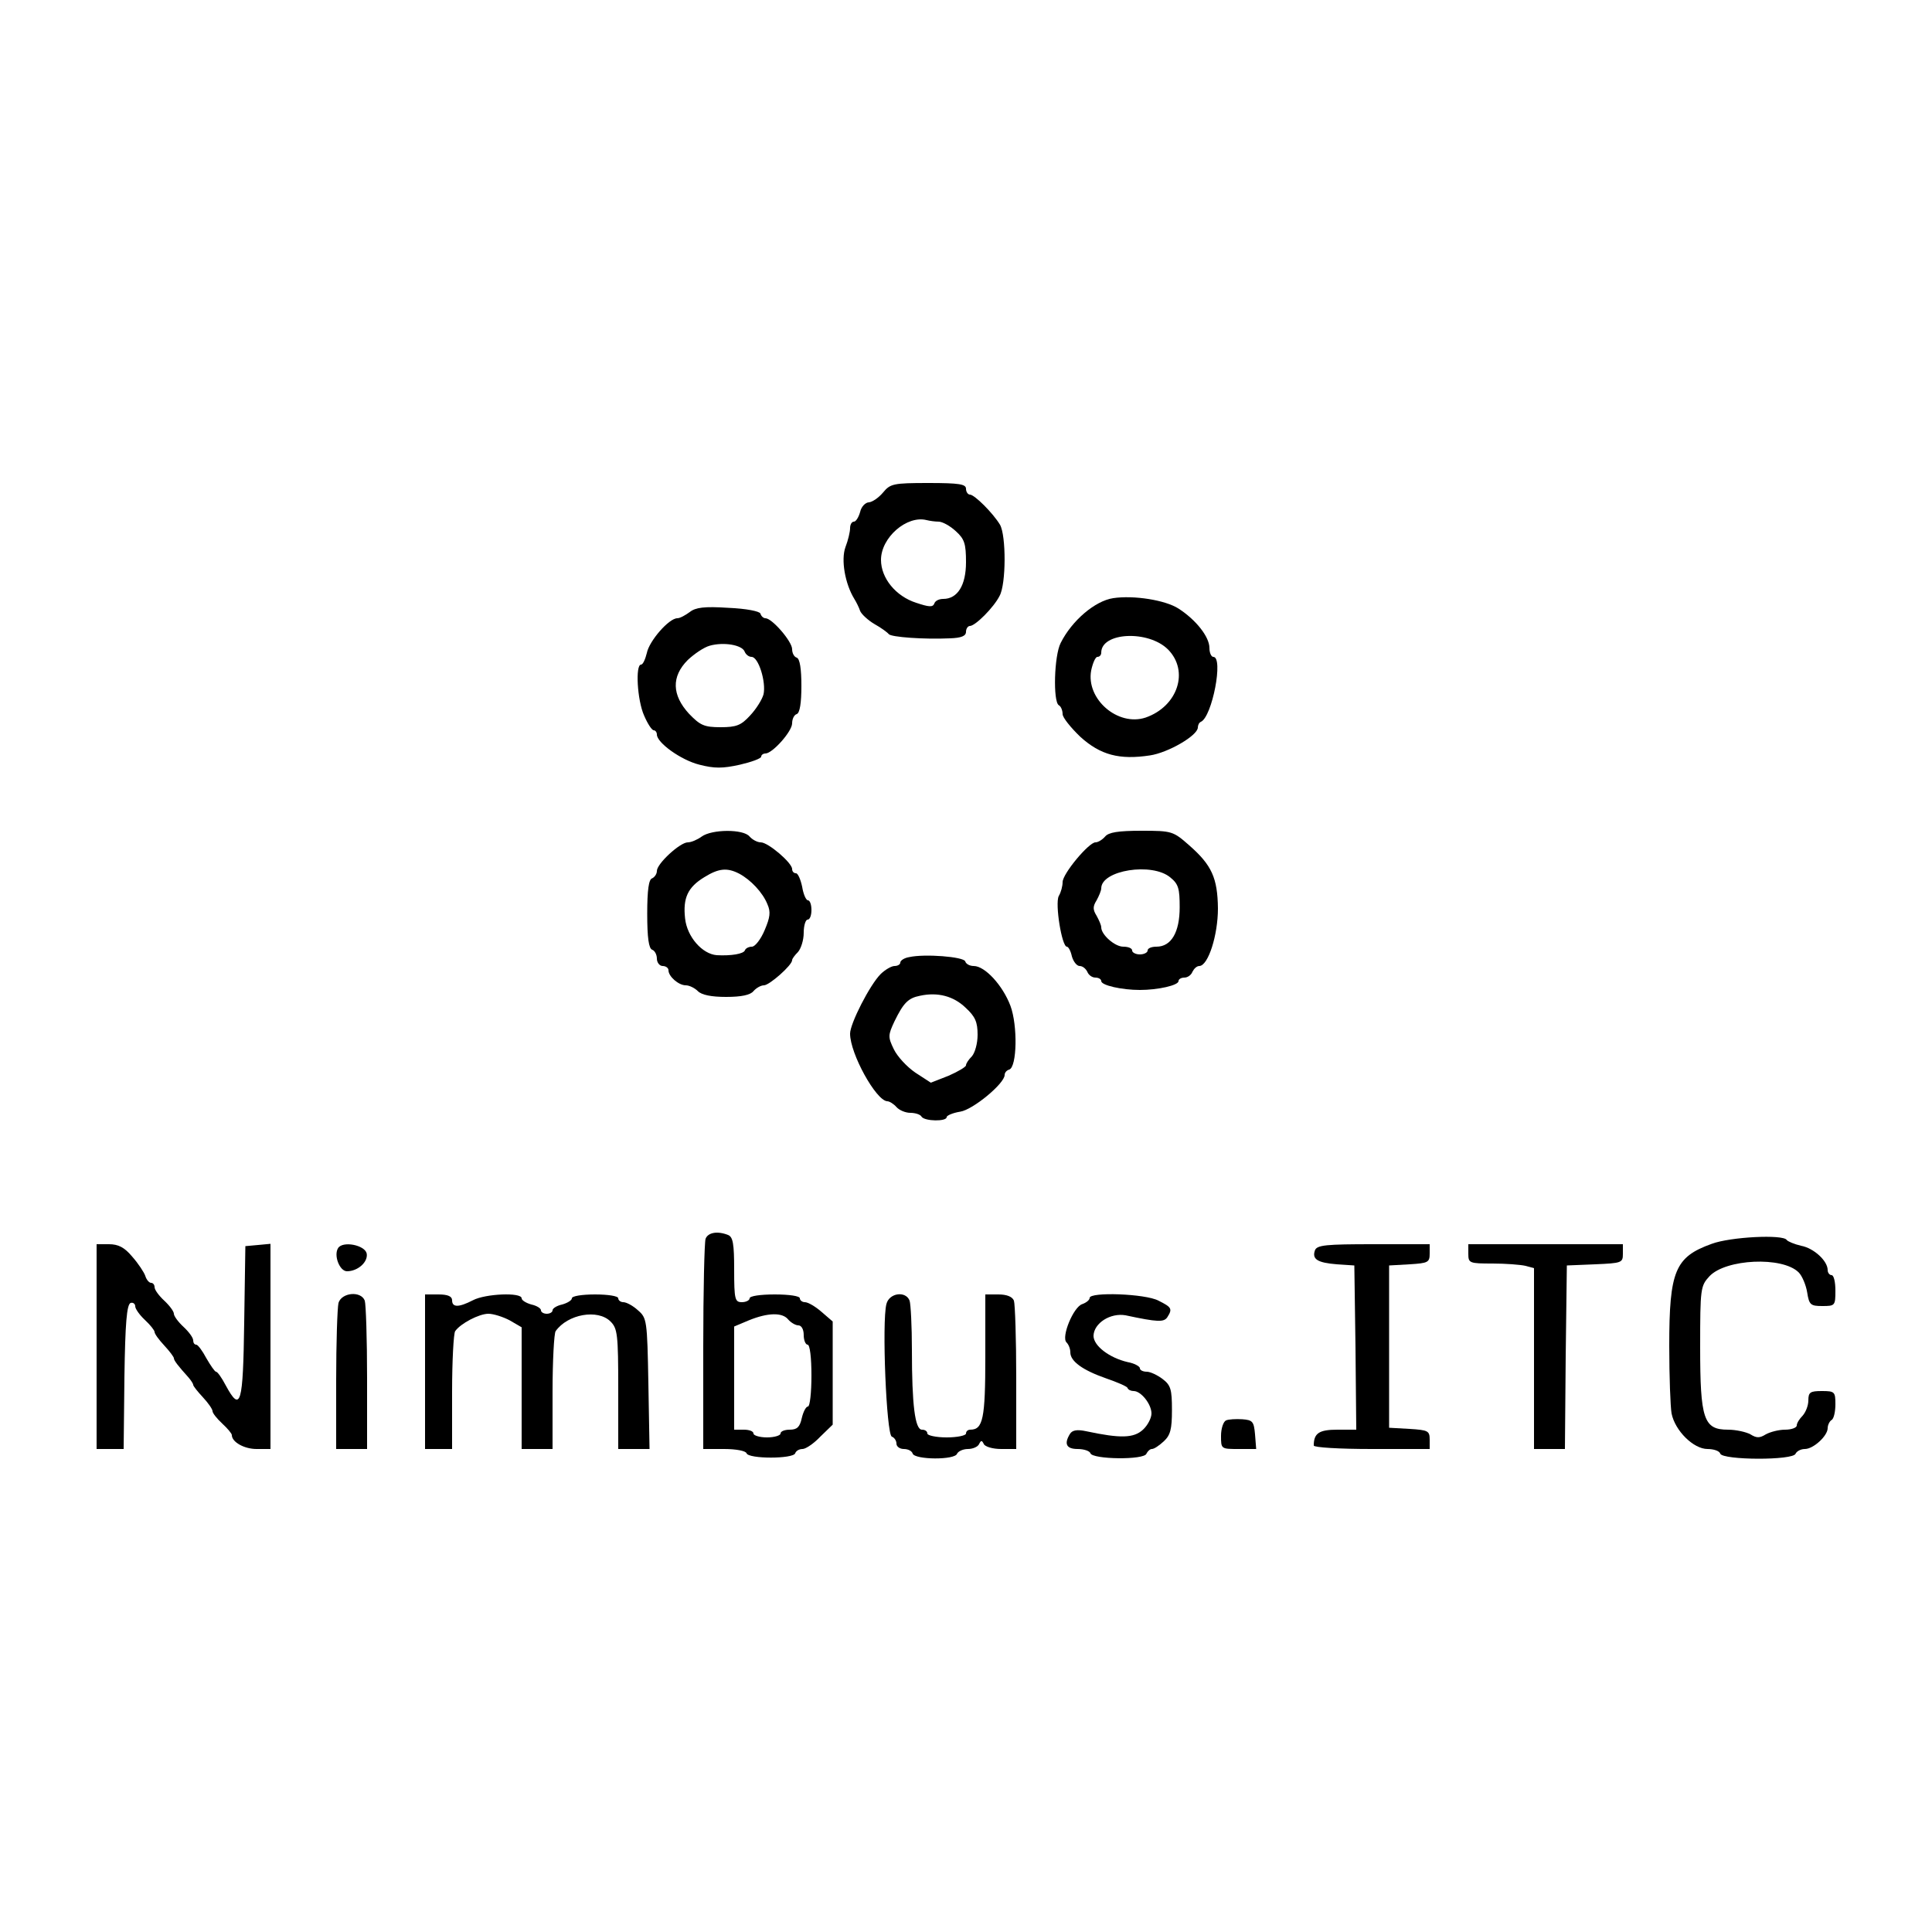 <?xml version="1.0" standalone="no"?>
<!DOCTYPE svg PUBLIC "-//W3C//DTD SVG 20010904//EN"
 "http://www.w3.org/TR/2001/REC-SVG-20010904/DTD/svg10.dtd">
<svg version="1.0" xmlns="http://www.w3.org/2000/svg"
 width="500pt" height="500pt" viewBox="0 0 500 500"
 preserveAspectRatio="xMidYMid meet">
<g transform="translate(0,500) scale(0.1,-0.1)"
fill="#000000" stroke="none">
<path d="M2285 3725 c-11 -13 -27 -24 -36 -25 -9 0 -20 -11 -23 -25 -4 -14
-11 -25 -16 -25 -6 0 -10 -8 -10 -17 0 -9 -5 -31 -12 -49 -12 -33 -1 -95 23
-134 5 -8 12 -22 15 -31 3 -8 20 -24 37 -34 18 -10 34 -22 37 -26 6 -8 92 -14
158 -11 30 1 42 6 42 17 0 8 5 15 10 15 14 0 62 48 77 78 17 31 17 156 1 184
-18 30 -66 78 -78 78 -5 0 -10 7 -10 15 0 12 -17 15 -97 15 -92 0 -99 -2 -118
-25z m144 -75 c10 0 30 -11 45 -25 22 -20 26 -32 26 -80 0 -60 -22 -95 -59
-95 -11 0 -21 -5 -23 -12 -4 -10 -14 -9 -47 2 -53 17 -91 64 -91 111 0 58 67
116 118 103 8 -2 22 -4 31 -4z"/>
<path d="M2881 3452 c-47 -7 -107 -58 -136 -116 -17 -33 -20 -151 -5 -161 6
-3 10 -14 10 -23 0 -9 21 -35 46 -59 52 -47 101 -60 180 -48 47 7 123 51 124
72 0 6 3 13 8 15 29 13 59 168 32 168 -5 0 -10 10 -10 23 0 29 -35 73 -80 102
-34 22 -116 35 -169 27z m142 -133 c55 -56 25 -147 -58 -176 -72 -24 -155 48
-141 122 4 19 11 35 16 35 6 0 10 5 10 11 0 53 122 59 173 8z"/>
<path d="M1785 3416 c-11 -8 -25 -16 -32 -16 -22 0 -73 -59 -79 -90 -4 -16
-10 -30 -15 -30 -15 0 -10 -92 8 -132 9 -21 20 -38 25 -38 4 0 8 -5 8 -11 0
-21 62 -66 110 -78 39 -10 60 -10 105 0 30 7 55 16 55 21 0 4 5 8 11 8 18 0
69 57 69 78 0 11 5 22 12 24 8 3 12 29 12 73 0 44 -4 70 -12 73 -7 2 -12 12
-12 22 0 20 -52 80 -69 80 -5 0 -11 5 -13 12 -2 6 -36 13 -84 15 -61 4 -84 1
-99 -11z m142 -102 c3 -8 11 -14 18 -14 18 0 38 -65 31 -97 -4 -14 -19 -38
-35 -55 -23 -25 -35 -30 -76 -30 -43 0 -53 5 -82 35 -44 48 -46 96 -3 139 17
16 42 33 57 37 36 10 83 2 90 -15z"/>
<path d="M1816 2835 c-11 -8 -27 -15 -36 -15 -20 0 -80 -55 -80 -74 0 -8 -6
-16 -12 -19 -9 -2 -13 -30 -13 -92 0 -62 4 -90 13 -93 6 -2 12 -12 12 -23 0
-10 7 -19 15 -19 8 0 15 -5 15 -11 0 -16 26 -39 45 -39 9 0 23 -7 31 -15 10
-10 35 -15 73 -15 40 0 63 5 71 15 7 8 19 15 27 15 14 0 73 52 73 65 0 4 7 13
15 21 8 9 15 31 15 50 0 19 5 34 10 34 6 0 10 11 10 25 0 14 -4 25 -9 25 -5 0
-12 16 -15 35 -4 19 -11 35 -16 35 -6 0 -10 5 -10 11 0 16 -62 69 -81 69 -9 0
-22 7 -29 15 -16 20 -98 19 -124 0z m97 -96 c30 -16 61 -49 73 -79 9 -20 7
-34 -7 -67 -10 -24 -25 -43 -33 -43 -8 0 -16 -4 -18 -9 -3 -10 -37 -15 -73
-13 -38 3 -77 48 -82 95 -6 53 7 81 50 107 37 23 59 25 90 9z"/>
<path d="M2860 2835 c-7 -8 -18 -15 -25 -15 -17 0 -85 -81 -85 -103 0 -10 -4
-26 -10 -36 -10 -20 8 -131 21 -131 4 0 10 -11 13 -25 4 -14 13 -25 20 -25 8
0 16 -7 20 -15 3 -8 12 -15 21 -15 8 0 15 -4 15 -9 0 -11 53 -23 100 -23 47 0
100 12 100 23 0 5 7 9 15 9 9 0 18 7 21 15 4 8 11 15 18 15 23 1 48 80 48 149
-1 79 -16 112 -74 163 -42 37 -45 38 -124 38 -60 0 -85 -4 -94 -15z m169 -106
c21 -17 24 -29 24 -77 0 -65 -22 -102 -60 -102 -13 0 -23 -4 -23 -10 0 -5 -9
-10 -20 -10 -11 0 -20 5 -20 10 0 6 -10 10 -23 10 -22 0 -57 31 -57 50 0 6 -6
19 -12 30 -10 16 -10 24 0 40 6 11 12 25 12 31 0 47 132 68 179 28z"/>
<path d="M2353 2523 c-13 -2 -23 -9 -23 -14 0 -5 -7 -9 -15 -9 -8 0 -25 -10
-36 -21 -28 -28 -79 -128 -79 -154 0 -52 67 -173 96 -175 6 0 17 -7 24 -15 7
-8 23 -15 36 -15 12 0 26 -4 29 -10 8 -12 65 -13 65 -1 0 4 16 11 35 14 33 5
115 73 115 95 0 6 5 12 12 14 20 7 22 114 3 165 -20 53 -66 103 -95 103 -10 0
-20 5 -22 12 -4 12 -105 20 -145 11z m146 -131 c25 -23 31 -37 31 -70 0 -23
-7 -47 -15 -56 -8 -8 -15 -18 -15 -23 0 -4 -20 -16 -45 -27 l-46 -18 -40 26
c-22 15 -47 42 -56 61 -15 31 -15 36 2 72 23 47 35 60 66 66 46 10 87 -1 118
-31z"/>
<path d="M1826 1794 c-3 -9 -6 -135 -6 -280 l0 -264 54 0 c32 0 56 -5 58 -11
5 -15 121 -15 126 0 2 6 10 11 19 11 8 0 29 14 46 32 l32 31 0 134 0 133 -29
25 c-16 14 -35 25 -43 25 -7 0 -13 5 -13 10 0 6 -28 10 -65 10 -37 0 -65 -4
-65 -10 0 -5 -9 -10 -20 -10 -18 0 -20 7 -20 84 0 67 -3 85 -16 90 -28 11 -52
6 -58 -10z m214 -209 c7 -8 19 -15 26 -15 8 0 14 -10 14 -25 0 -14 5 -25 10
-25 6 0 10 -33 10 -80 0 -44 -4 -80 -9 -80 -5 0 -12 -13 -16 -30 -5 -23 -12
-30 -31 -30 -13 0 -24 -4 -24 -10 0 -5 -16 -10 -35 -10 -19 0 -35 5 -35 10 0
6 -11 10 -25 10 l-25 0 0 134 0 133 38 16 c49 20 87 21 102 2z"/>
<path d="M4430 1781 c-95 -34 -110 -70 -110 -264 0 -80 3 -158 6 -175 9 -45
57 -92 93 -92 16 0 31 -5 33 -12 6 -17 190 -18 195 0 3 6 13 12 24 12 22 0 59
34 59 54 0 8 5 18 10 21 6 3 10 22 10 41 0 32 -2 34 -35 34 -30 0 -35 -3 -35
-24 0 -14 -7 -31 -15 -40 -8 -8 -15 -19 -15 -25 0 -6 -14 -11 -30 -11 -17 0
-39 -6 -50 -12 -16 -10 -24 -10 -40 0 -11 6 -37 12 -58 12 -63 0 -72 27 -72
214 0 152 1 158 24 183 42 45 189 52 231 10 9 -9 19 -33 22 -52 5 -32 9 -35
39 -35 33 0 34 1 34 40 0 22 -4 40 -10 40 -5 0 -10 6 -10 13 0 24 -36 57 -69
63 -17 4 -34 11 -37 15 -9 15 -146 8 -194 -10z"/>
<path d="M250 1515 l0 -265 35 0 35 0 2 187 c2 138 6 187 16 191 6 2 12 -2 12
-9 0 -6 11 -22 25 -35 14 -13 25 -27 25 -31 0 -5 11 -20 25 -35 14 -15 25 -30
25 -33 0 -6 11 -20 38 -50 6 -7 12 -16 12 -19 0 -3 11 -17 25 -32 14 -15 25
-31 25 -36 0 -5 11 -19 25 -32 14 -13 25 -26 25 -30 0 -18 32 -36 64 -36 l36
0 0 266 0 265 -32 -3 -33 -3 -3 -197 c-3 -213 -9 -235 -48 -163 -10 19 -21 35
-25 35 -3 0 -14 16 -25 35 -10 19 -22 35 -26 35 -5 0 -8 5 -8 11 0 7 -11 22
-25 35 -14 13 -25 28 -25 34 0 6 -11 21 -25 34 -14 13 -25 28 -25 35 0 6 -4
11 -9 11 -5 0 -12 8 -15 18 -3 9 -18 32 -34 50 -20 24 -36 32 -60 32 l-32 0 0
-265z"/>
<path d="M875 1770 c-12 -19 4 -60 23 -60 28 0 55 24 51 46 -5 22 -62 33 -74
14z"/>
<path d="M3403 1764 c-8 -23 7 -32 57 -36 l45 -3 3 -212 2 -213 -49 0 c-47 0
-61 -9 -61 -41 0 -5 66 -9 150 -9 l150 0 0 24 c0 23 -4 25 -52 28 l-53 3 0
210 0 210 53 3 c48 3 52 5 52 28 l0 24 -145 0 c-123 0 -147 -2 -152 -16z"/>
<path d="M3800 1755 c0 -24 3 -25 63 -25 34 0 72 -3 85 -6 l22 -6 0 -234 0
-234 40 0 40 0 2 238 3 237 73 3 c69 3 72 4 72 27 l0 25 -200 0 -200 0 0 -25z"/>
<path d="M876 1628 c-3 -13 -6 -103 -6 -200 l0 -178 40 0 40 0 0 184 c0 101
-3 191 -6 200 -10 26 -60 21 -68 -6z"/>
<path d="M1100 1450 l0 -200 35 0 35 0 0 148 c0 81 4 152 8 157 14 20 62 45
86 45 13 0 38 -8 55 -17 l31 -18 0 -157 0 -158 40 0 40 0 0 148 c0 81 4 152 8
157 31 44 109 58 142 25 18 -18 20 -33 20 -175 l0 -155 41 0 40 0 -3 169 c-3
165 -4 170 -27 190 -13 12 -30 21 -38 21 -7 0 -13 5 -13 10 0 6 -27 10 -60 10
-33 0 -60 -4 -60 -10 0 -5 -11 -12 -25 -16 -14 -3 -25 -10 -25 -15 0 -5 -7 -9
-15 -9 -8 0 -15 4 -15 9 0 5 -11 12 -25 15 -14 4 -25 11 -25 16 0 16 -94 12
-126 -5 -37 -19 -54 -19 -54 0 0 10 -11 15 -35 15 l-35 0 0 -200z"/>
<path d="M2294 1625 c-12 -46 0 -338 14 -343 6 -2 12 -10 12 -18 0 -8 9 -14
19 -14 11 0 21 -5 23 -12 6 -16 110 -17 115 0 3 6 15 12 28 12 13 0 26 6 29
13 5 10 7 10 12 0 3 -7 23 -13 45 -13 l39 0 0 184 c0 101 -3 191 -6 200 -4 10
-18 16 -40 16 l-34 0 0 -161 c0 -161 -6 -189 -39 -189 -6 0 -11 -4 -11 -10 0
-5 -22 -10 -50 -10 -27 0 -50 5 -50 10 0 6 -6 10 -14 10 -18 0 -26 64 -26 206
0 62 -3 119 -6 128 -10 26 -53 20 -60 -9z"/>
<path d="M2820 1641 c0 -5 -8 -12 -19 -16 -23 -7 -55 -85 -41 -99 6 -6 10 -17
10 -26 0 -23 32 -46 92 -67 29 -10 55 -21 56 -25 2 -5 9 -8 16 -8 19 0 46 -34
46 -58 0 -12 -10 -31 -22 -42 -24 -22 -58 -23 -147 -4 -23 5 -36 3 -42 -7 -16
-26 -9 -39 20 -39 16 0 31 -5 33 -11 5 -16 140 -18 145 -1 3 6 9 12 14 12 6 0
19 9 31 20 17 16 21 31 21 81 0 53 -3 64 -24 80 -13 10 -32 19 -41 19 -10 0
-18 4 -18 9 0 5 -15 13 -32 16 -47 11 -88 42 -88 68 1 33 44 60 83 53 84 -18
99 -18 108 -5 14 22 11 26 -23 43 -34 18 -178 23 -178 7z"/>
<path d="M3173 1324 c-7 -3 -13 -21 -13 -40 0 -34 0 -34 46 -34 l45 0 -3 38
c-3 33 -6 37 -33 39 -16 1 -36 0 -42 -3z"/>
</g>
</svg>
